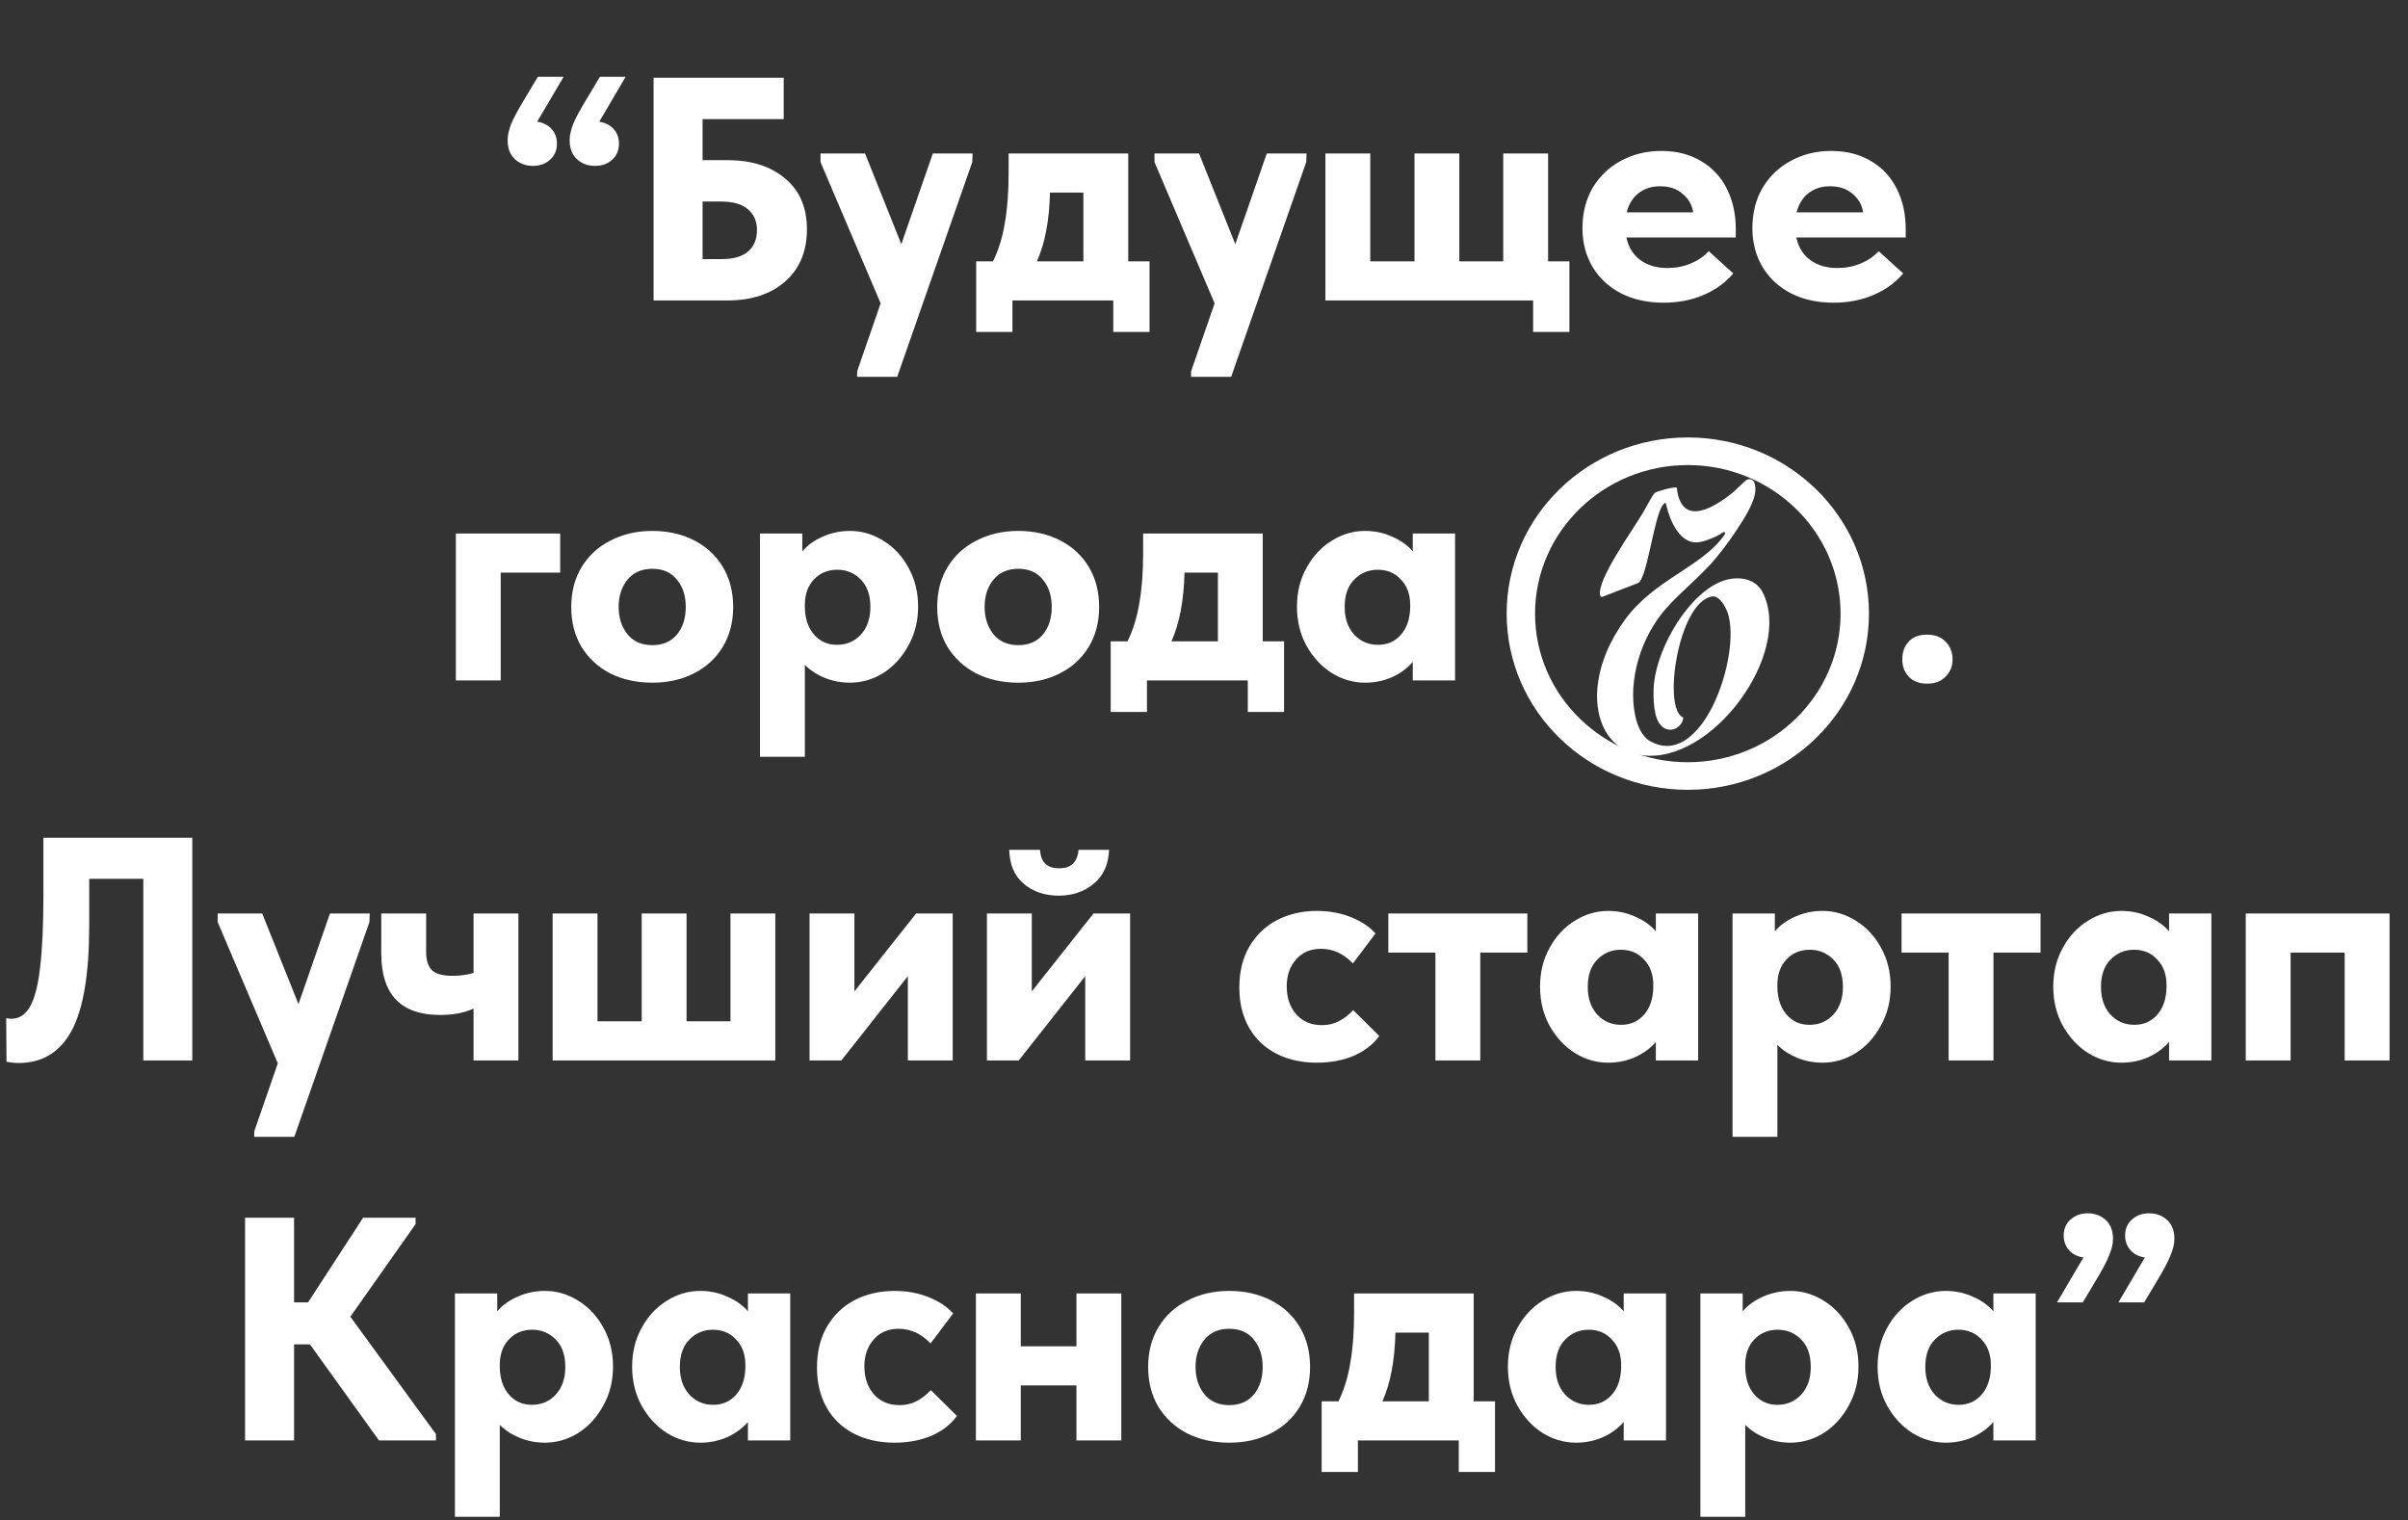 <?xml version="1.0" encoding="UTF-8"?> <svg xmlns="http://www.w3.org/2000/svg" width="545" height="344" viewBox="0 0 545 344" fill="none"><rect x="0" y="0" width="545" height="344" fill="#333333" stroke="none"/><path d="M121.73 17.384H127.562L121.586 27.536C123.026 27.776 124.13 28.352 124.898 29.264C125.666 30.128 126.05 31.208 126.05 32.504C126.05 34.04 125.522 35.264 124.466 36.176C123.458 37.088 122.186 37.544 120.65 37.544C119.018 37.544 117.65 37.04 116.546 36.032C115.442 35.024 114.89 33.584 114.89 31.712C114.89 30.608 115.178 29.336 115.754 27.896C116.378 26.456 117.41 24.56 118.85 22.208L121.73 17.384ZM135.626 27.536C137.066 27.776 138.17 28.352 138.938 29.264C139.706 30.128 140.09 31.208 140.09 32.504C140.09 34.04 139.562 35.264 138.506 36.176C137.498 37.088 136.226 37.544 134.69 37.544C133.058 37.544 131.69 37.04 130.586 36.032C129.482 35.024 128.93 33.584 128.93 31.712C128.93 30.608 129.218 29.336 129.794 27.896C130.418 26.456 131.45 24.56 132.89 22.208L135.77 17.384H141.602L135.626 27.536ZM147.927 68V17.6H177.375V26.96H159.015V36.248H164.631C170.103 36.248 174.471 37.64 177.735 40.424C180.999 43.16 182.631 46.976 182.631 51.872C182.631 56.864 180.999 60.8 177.735 63.68C174.471 66.56 170.103 68 164.631 68H147.927ZM163.335 58.64C165.927 58.64 167.895 58.088 169.239 56.984C170.631 55.832 171.327 54.176 171.327 52.016C171.327 50.096 170.655 48.56 169.311 47.408C168.015 46.208 165.951 45.608 163.119 45.608H159.015V58.64H163.335ZM203.996 55.256L211.124 34.736H220.124L220.052 36.68L203.06 85.28H193.988V84.056L199.316 68.648L185.708 36.68V34.736H195.788L203.996 55.256ZM255.352 59.144H260.176V75.128H251.968V68H229.144V75.128H220.936V59.144H224.752C226 56.6 226.888 53.72 227.416 50.504C227.992 47.288 228.28 43.496 228.28 39.128V34.736H255.352V59.144ZM237.64 43.592C237.496 49.88 236.512 55.064 234.688 59.144H245.2V43.592H237.64ZM279.582 55.256L286.71 34.736H295.71L295.638 36.68L278.646 85.28H269.574V84.056L274.902 68.648L261.294 36.68V34.736H271.374L279.582 55.256ZM355.202 75.128H346.994V68H299.978V34.736H310.13V59.144H320.138V34.736H330.29V59.144H340.226V34.736H350.378V59.144H355.202V75.128ZM392.86 53.744H368.092C368.572 55.952 369.628 57.656 371.26 58.856C372.892 60.056 374.932 60.656 377.38 60.656C379.252 60.656 381.004 60.32 382.636 59.648C384.268 58.976 385.636 58.04 386.74 56.84L392.284 61.88C390.508 63.992 388.252 65.624 385.516 66.776C382.828 67.928 379.828 68.504 376.516 68.504C372.916 68.504 369.724 67.808 366.94 66.416C364.156 64.976 361.996 62.984 360.46 60.44C358.924 57.848 358.156 54.92 358.156 51.656C358.156 48.2 358.924 45.152 360.46 42.512C362.044 39.872 364.18 37.832 366.868 36.392C369.604 34.904 372.652 34.16 376.012 34.16C379.468 34.16 382.468 34.928 385.012 36.464C387.556 37.952 389.5 40.04 390.844 42.728C392.188 45.416 392.86 48.464 392.86 51.872V53.744ZM368.164 48.056H383.212C382.972 46.376 382.18 44.984 380.836 43.88C379.54 42.728 377.836 42.152 375.724 42.152C373.804 42.152 372.172 42.68 370.828 43.736C369.532 44.744 368.644 46.184 368.164 48.056ZM431.321 53.744H406.553C407.033 55.952 408.089 57.656 409.721 58.856C411.353 60.056 413.393 60.656 415.841 60.656C417.713 60.656 419.465 60.32 421.097 59.648C422.729 58.976 424.097 58.04 425.201 56.84L430.745 61.88C428.969 63.992 426.713 65.624 423.977 66.776C421.289 67.928 418.289 68.504 414.977 68.504C411.377 68.504 408.185 67.808 405.401 66.416C402.617 64.976 400.457 62.984 398.921 60.44C397.385 57.848 396.617 54.92 396.617 51.656C396.617 48.2 397.385 45.152 398.921 42.512C400.505 39.872 402.641 37.832 405.329 36.392C408.065 34.904 411.113 34.16 414.473 34.16C417.929 34.16 420.929 34.928 423.473 36.464C426.017 37.952 427.961 40.04 429.305 42.728C430.649 45.416 431.321 48.464 431.321 51.872V53.744ZM406.625 48.056H421.673C421.433 46.376 420.641 44.984 419.297 43.88C418.001 42.728 416.297 42.152 414.185 42.152C412.265 42.152 410.633 42.68 409.289 43.736C407.993 44.744 407.105 46.184 406.625 48.056ZM113.325 154H103.173V120.736H126.789V129.592H113.325V154ZM129.289 137.368C129.289 133.912 130.081 130.888 131.665 128.296C133.249 125.704 135.433 123.712 138.217 122.32C141.001 120.88 144.145 120.16 147.649 120.16C151.201 120.16 154.369 120.88 157.153 122.32C159.937 123.76 162.097 125.776 163.633 128.368C165.169 130.96 165.937 133.96 165.937 137.368C165.937 140.824 165.145 143.848 163.561 146.44C161.977 149.032 159.793 151.024 157.009 152.416C154.273 153.808 151.153 154.504 147.649 154.504C144.097 154.504 140.929 153.808 138.145 152.416C135.361 150.976 133.177 148.96 131.593 146.368C130.057 143.776 129.289 140.776 129.289 137.368ZM155.209 137.368C155.209 134.824 154.537 132.76 153.193 131.176C151.897 129.544 150.049 128.728 147.649 128.728C145.249 128.728 143.377 129.544 142.033 131.176C140.689 132.808 140.017 134.872 140.017 137.368C140.017 139.816 140.689 141.88 142.033 143.56C143.377 145.192 145.249 146.008 147.649 146.008C150.001 146.008 151.849 145.216 153.193 143.632C154.537 142 155.209 139.912 155.209 137.368ZM207.793 137.296C207.793 140.56 207.049 143.512 205.561 146.152C204.121 148.792 202.225 150.856 199.873 152.344C197.521 153.784 195.025 154.504 192.385 154.504C190.369 154.504 188.473 154.144 186.697 153.424C184.921 152.704 183.409 151.72 182.161 150.472V171.28H172.009V120.736H181.585V124.768C182.785 123.376 184.321 122.272 186.193 121.456C188.113 120.592 190.177 120.16 192.385 120.16C195.073 120.16 197.593 120.904 199.945 122.392C202.297 123.832 204.193 125.872 205.633 128.512C207.073 131.104 207.793 134.032 207.793 137.296ZM196.993 137.368C196.993 134.68 196.273 132.616 194.833 131.176C193.393 129.688 191.617 128.944 189.505 128.944C187.345 128.944 185.569 129.688 184.177 131.176C182.833 132.616 182.161 134.536 182.161 136.936V137.44C182.209 140.032 182.905 142.096 184.249 143.632C185.593 145.168 187.321 145.936 189.433 145.936C191.593 145.936 193.393 145.168 194.833 143.632C196.273 142.048 196.993 139.96 196.993 137.368ZM212.117 137.368C212.117 133.912 212.909 130.888 214.493 128.296C216.077 125.704 218.261 123.712 221.045 122.32C223.829 120.88 226.973 120.16 230.477 120.16C234.029 120.16 237.197 120.88 239.981 122.32C242.765 123.76 244.925 125.776 246.461 128.368C247.997 130.96 248.765 133.96 248.765 137.368C248.765 140.824 247.973 143.848 246.389 146.44C244.805 149.032 242.621 151.024 239.837 152.416C237.101 153.808 233.981 154.504 230.477 154.504C226.925 154.504 223.757 153.808 220.973 152.416C218.189 150.976 216.005 148.96 214.421 146.368C212.885 143.776 212.117 140.776 212.117 137.368ZM238.037 137.368C238.037 134.824 237.365 132.76 236.021 131.176C234.725 129.544 232.877 128.728 230.477 128.728C228.077 128.728 226.205 129.544 224.861 131.176C223.517 132.808 222.845 134.872 222.845 137.368C222.845 139.816 223.517 141.88 224.861 143.56C226.205 145.192 228.077 146.008 230.477 146.008C232.829 146.008 234.677 145.216 236.021 143.632C237.365 142 238.037 139.912 238.037 137.368ZM285.797 145.144H290.621V161.128H282.413V154H259.589V161.128H251.381V145.144H255.197C256.445 142.6 257.333 139.72 257.861 136.504C258.437 133.288 258.725 129.496 258.725 125.128V120.736H285.797V145.144ZM268.085 129.592C267.941 135.88 266.957 141.064 265.133 145.144H275.645V129.592H268.085ZM319.747 120.736H329.323V154H319.747V149.824C318.499 151.264 316.915 152.416 314.995 153.28C313.123 154.096 311.107 154.504 308.947 154.504C306.307 154.504 303.811 153.784 301.459 152.344C299.107 150.856 297.187 148.792 295.699 146.152C294.259 143.512 293.539 140.56 293.539 137.296C293.539 134.032 294.259 131.104 295.699 128.512C297.139 125.872 299.035 123.832 301.387 122.392C303.739 120.904 306.259 120.16 308.947 120.16C311.155 120.16 313.195 120.592 315.067 121.456C316.987 122.272 318.547 123.376 319.747 124.768V120.736ZM319.171 137.44V136.936C319.171 134.536 318.475 132.616 317.083 131.176C315.739 129.688 313.987 128.944 311.827 128.944C309.715 128.944 307.939 129.688 306.499 131.176C305.059 132.616 304.339 134.68 304.339 137.368C304.339 139.96 305.059 142.048 306.499 143.632C307.939 145.168 309.739 145.936 311.899 145.936C314.011 145.936 315.739 145.168 317.083 143.632C318.427 142.096 319.123 140.032 319.171 137.44ZM430.546 149.248C430.546 147.568 431.026 146.224 431.986 145.216C432.946 144.16 434.338 143.632 436.162 143.632C437.938 143.632 439.33 144.16 440.338 145.216C441.394 146.272 441.922 147.616 441.922 149.248C441.922 150.784 441.394 152.08 440.338 153.136C439.33 154.192 437.938 154.72 436.162 154.72C434.434 154.72 433.066 154.216 432.058 153.208C431.05 152.152 430.546 150.832 430.546 149.248ZM1.472 240.288L1.4 230.424C1.88 230.52 2.264 230.568 2.552 230.568C4.376 230.568 5.816 229.608 6.872 227.688C7.928 225.72 8.672 222.72 9.104 218.688C9.584 214.656 9.824 209.256 9.824 202.488V189.6H43.52V240H32.432V198.888H20.192V209.472C20.192 220.368 18.872 228.288 16.232 233.232C13.592 238.128 9.584 240.576 4.208 240.576C3.344 240.576 2.432 240.48 1.472 240.288ZM67.554 227.256L74.682 206.736H83.682L83.61 208.68L66.618 257.28H57.546V256.056L62.874 240.648L49.266 208.68V206.736H59.346L67.554 227.256ZM107.175 206.736H117.327V240H107.175V228.264C105.111 229.224 102.591 229.704 99.615 229.704C90.734 229.704 86.294 225.072 86.294 215.808V206.736H96.447V215.448C96.447 217.32 96.879 218.688 97.743 219.552C98.606 220.416 100.191 220.848 102.495 220.848C104.127 220.848 105.687 220.632 107.175 220.2V206.736ZM155.388 231.144H165.324V206.736H175.476V240H125.076V206.736H135.228V231.144H145.236V206.736H155.388V231.144ZM193.376 224.376L207.344 206.736H215.624V240H205.472V220.92L190.424 240H183.224V206.736H193.376V224.376ZM233.524 224.376L247.492 206.736H255.772V240H245.62V220.92L230.572 240H223.372V206.736H233.524V224.376ZM228.412 192.336H235.396C235.54 195.12 236.98 196.512 239.716 196.512C241.108 196.512 242.164 196.152 242.884 195.432C243.604 194.664 244.012 193.632 244.108 192.336H251.02C250.876 195.696 249.7 198.264 247.492 200.04C245.332 201.816 242.716 202.704 239.644 202.704C236.476 202.704 233.836 201.816 231.724 200.04C229.612 198.264 228.508 195.696 228.412 192.336ZM280.496 223.512C280.496 219.96 281.24 216.888 282.728 214.296C284.264 211.656 286.352 209.64 288.992 208.248C291.68 206.856 294.704 206.16 298.064 206.16C300.896 206.16 303.488 206.64 305.84 207.6C308.192 208.56 310.016 209.784 311.312 211.272L306.2 218.04C304.088 215.832 301.688 214.728 299 214.728C296.6 214.728 294.704 215.544 293.312 217.176C291.92 218.76 291.224 220.776 291.224 223.224C291.224 225.816 291.944 227.928 293.384 229.56C294.824 231.192 296.768 232.008 299.216 232.008C300.608 232.008 301.856 231.72 302.96 231.144C304.112 230.568 305.216 229.728 306.272 228.624L312.176 234.456C310.736 236.424 308.768 237.936 306.272 238.992C303.824 240 301.088 240.504 298.064 240.504C294.56 240.504 291.464 239.808 288.776 238.416C286.136 237.024 284.096 235.056 282.656 232.512C281.216 229.92 280.496 226.92 280.496 223.512ZM335.027 240H324.875V215.592H314.219V206.736H345.683V215.592H335.027V240ZM374.766 206.736H384.342V240H374.766V235.824C373.518 237.264 371.934 238.416 370.014 239.28C368.142 240.096 366.126 240.504 363.966 240.504C361.326 240.504 358.83 239.784 356.478 238.344C354.126 236.856 352.206 234.792 350.718 232.152C349.278 229.512 348.558 226.56 348.558 223.296C348.558 220.032 349.278 217.104 350.718 214.512C352.158 211.872 354.054 209.832 356.406 208.392C358.758 206.904 361.278 206.16 363.966 206.16C366.174 206.16 368.214 206.592 370.086 207.456C372.006 208.272 373.566 209.376 374.766 210.768V206.736ZM374.19 223.44V222.936C374.19 220.536 373.494 218.616 372.102 217.176C370.758 215.688 369.006 214.944 366.846 214.944C364.734 214.944 362.958 215.688 361.518 217.176C360.078 218.616 359.358 220.68 359.358 223.368C359.358 225.96 360.078 228.048 361.518 229.632C362.958 231.168 364.758 231.936 366.918 231.936C369.03 231.936 370.758 231.168 372.102 229.632C373.446 228.096 374.142 226.032 374.19 223.44ZM427.906 223.296C427.906 226.56 427.162 229.512 425.674 232.152C424.234 234.792 422.338 236.856 419.986 238.344C417.634 239.784 415.138 240.504 412.498 240.504C410.482 240.504 408.586 240.144 406.81 239.424C405.034 238.704 403.522 237.72 402.274 236.472V257.28H392.122V206.736H401.698V210.768C402.898 209.376 404.434 208.272 406.306 207.456C408.226 206.592 410.29 206.16 412.498 206.16C415.186 206.16 417.706 206.904 420.058 208.392C422.41 209.832 424.306 211.872 425.746 214.512C427.186 217.104 427.906 220.032 427.906 223.296ZM417.106 223.368C417.106 220.68 416.386 218.616 414.946 217.176C413.506 215.688 411.73 214.944 409.618 214.944C407.458 214.944 405.682 215.688 404.29 217.176C402.946 218.616 402.274 220.536 402.274 222.936V223.44C402.322 226.032 403.018 228.096 404.362 229.632C405.706 231.168 407.434 231.936 409.546 231.936C411.706 231.936 413.506 231.168 414.946 229.632C416.386 228.048 417.106 225.96 417.106 223.368ZM451.183 240H441.031V215.592H430.375V206.736H461.839V215.592H451.183V240ZM490.923 206.736H500.499V240H490.923V235.824C489.675 237.264 488.091 238.416 486.171 239.28C484.299 240.096 482.283 240.504 480.123 240.504C477.483 240.504 474.987 239.784 472.635 238.344C470.283 236.856 468.363 234.792 466.875 232.152C465.435 229.512 464.715 226.56 464.715 223.296C464.715 220.032 465.435 217.104 466.875 214.512C468.315 211.872 470.211 209.832 472.563 208.392C474.915 206.904 477.435 206.16 480.123 206.16C482.331 206.16 484.371 206.592 486.243 207.456C488.163 208.272 489.723 209.376 490.923 210.768V206.736ZM490.347 223.44V222.936C490.347 220.536 489.651 218.616 488.259 217.176C486.915 215.688 485.163 214.944 483.003 214.944C480.891 214.944 479.115 215.688 477.675 217.176C476.235 218.616 475.515 220.68 475.515 223.368C475.515 225.96 476.235 228.048 477.675 229.632C479.115 231.168 480.915 231.936 483.075 231.936C485.187 231.936 486.915 231.168 488.259 229.632C489.603 228.096 490.299 226.032 490.347 223.44ZM518.431 240H508.279V206.736H540.823V240H530.671V215.592H518.431V240ZM94.058 277.04L79.298 297.992L98.666 324.56V326H85.778L70.154 304.256H66.554V326H55.466V275.6H66.554V294.752H69.722L82.178 275.6H94.058V277.04ZM138.746 309.296C138.746 312.56 138.002 315.512 136.514 318.152C135.074 320.792 133.178 322.856 130.826 324.344C128.474 325.784 125.978 326.504 123.338 326.504C121.322 326.504 119.426 326.144 117.65 325.424C115.874 324.704 114.362 323.72 113.114 322.472V343.28H102.962V292.736H112.538V296.768C113.738 295.376 115.274 294.272 117.146 293.456C119.066 292.592 121.13 292.16 123.338 292.16C126.026 292.16 128.546 292.904 130.898 294.392C133.25 295.832 135.146 297.872 136.586 300.512C138.026 303.104 138.746 306.032 138.746 309.296ZM127.946 309.368C127.946 306.68 127.226 304.616 125.786 303.176C124.346 301.688 122.57 300.944 120.458 300.944C118.298 300.944 116.522 301.688 115.13 303.176C113.786 304.616 113.114 306.536 113.114 308.936V309.44C113.162 312.032 113.858 314.096 115.202 315.632C116.546 317.168 118.274 317.936 120.386 317.936C122.546 317.936 124.346 317.168 125.786 315.632C127.226 314.048 127.946 311.96 127.946 309.368ZM169.278 292.736H178.854V326H169.278V321.824C168.03 323.264 166.446 324.416 164.526 325.28C162.654 326.096 160.638 326.504 158.478 326.504C155.838 326.504 153.342 325.784 150.99 324.344C148.638 322.856 146.718 320.792 145.23 318.152C143.79 315.512 143.07 312.56 143.07 309.296C143.07 306.032 143.79 303.104 145.23 300.512C146.67 297.872 148.566 295.832 150.918 294.392C153.27 292.904 155.79 292.16 158.478 292.16C160.686 292.16 162.726 292.592 164.598 293.456C166.518 294.272 168.078 295.376 169.278 296.768V292.736ZM168.702 309.44V308.936C168.702 306.536 168.006 304.616 166.614 303.176C165.27 301.688 163.518 300.944 161.358 300.944C159.246 300.944 157.47 301.688 156.03 303.176C154.59 304.616 153.87 306.68 153.87 309.368C153.87 311.96 154.59 314.048 156.03 315.632C157.47 317.168 159.27 317.936 161.43 317.936C163.542 317.936 165.27 317.168 166.614 315.632C167.958 314.096 168.654 312.032 168.702 309.44ZM184.906 309.512C184.906 305.96 185.65 302.888 187.138 300.296C188.674 297.656 190.762 295.64 193.402 294.248C196.09 292.856 199.114 292.16 202.474 292.16C205.306 292.16 207.898 292.64 210.25 293.6C212.602 294.56 214.426 295.784 215.722 297.272L210.61 304.04C208.498 301.832 206.098 300.728 203.41 300.728C201.01 300.728 199.114 301.544 197.722 303.176C196.33 304.76 195.634 306.776 195.634 309.224C195.634 311.816 196.354 313.928 197.794 315.56C199.234 317.192 201.178 318.008 203.626 318.008C205.018 318.008 206.266 317.72 207.37 317.144C208.522 316.568 209.626 315.728 210.682 314.624L216.586 320.456C215.146 322.424 213.178 323.936 210.682 324.992C208.234 326 205.498 326.504 202.474 326.504C198.97 326.504 195.874 325.808 193.186 324.416C190.546 323.024 188.506 321.056 187.066 318.512C185.626 315.92 184.906 312.92 184.906 309.512ZM243.628 292.736H253.78V326H243.628V313.544H231.028V326H220.876V292.736H231.028V304.688H243.628V292.736ZM259.859 309.368C259.859 305.912 260.651 302.888 262.235 300.296C263.819 297.704 266.003 295.712 268.787 294.32C271.571 292.88 274.715 292.16 278.219 292.16C281.771 292.16 284.939 292.88 287.723 294.32C290.507 295.76 292.667 297.776 294.203 300.368C295.739 302.96 296.507 305.96 296.507 309.368C296.507 312.824 295.715 315.848 294.131 318.44C292.547 321.032 290.363 323.024 287.579 324.416C284.843 325.808 281.723 326.504 278.219 326.504C274.667 326.504 271.499 325.808 268.715 324.416C265.931 322.976 263.747 320.96 262.163 318.368C260.627 315.776 259.859 312.776 259.859 309.368ZM285.779 309.368C285.779 306.824 285.107 304.76 283.763 303.176C282.467 301.544 280.619 300.728 278.219 300.728C275.819 300.728 273.947 301.544 272.603 303.176C271.259 304.808 270.587 306.872 270.587 309.368C270.587 311.816 271.259 313.88 272.603 315.56C273.947 317.192 275.819 318.008 278.219 318.008C280.571 318.008 282.419 317.216 283.763 315.632C285.107 314 285.779 311.912 285.779 309.368ZM333.539 317.144H338.363V333.128H330.155V326H307.331V333.128H299.123V317.144H302.939C304.187 314.6 305.075 311.72 305.603 308.504C306.179 305.288 306.467 301.496 306.467 297.128V292.736H333.539V317.144ZM315.827 301.592C315.683 307.88 314.699 313.064 312.875 317.144H323.387V301.592H315.827ZM367.489 292.736H377.065V326H367.489V321.824C366.241 323.264 364.657 324.416 362.737 325.28C360.865 326.096 358.849 326.504 356.689 326.504C354.049 326.504 351.553 325.784 349.201 324.344C346.849 322.856 344.929 320.792 343.441 318.152C342.001 315.512 341.281 312.56 341.281 309.296C341.281 306.032 342.001 303.104 343.441 300.512C344.881 297.872 346.777 295.832 349.129 294.392C351.481 292.904 354.001 292.16 356.689 292.16C358.897 292.16 360.937 292.592 362.809 293.456C364.729 294.272 366.289 295.376 367.489 296.768V292.736ZM366.913 309.44V308.936C366.913 306.536 366.217 304.616 364.825 303.176C363.481 301.688 361.729 300.944 359.569 300.944C357.457 300.944 355.681 301.688 354.241 303.176C352.801 304.616 352.081 306.68 352.081 309.368C352.081 311.96 352.801 314.048 354.241 315.632C355.681 317.168 357.481 317.936 359.641 317.936C361.753 317.936 363.481 317.168 364.825 315.632C366.169 314.096 366.865 312.032 366.913 309.44ZM420.629 309.296C420.629 312.56 419.885 315.512 418.397 318.152C416.957 320.792 415.061 322.856 412.709 324.344C410.357 325.784 407.861 326.504 405.221 326.504C403.205 326.504 401.309 326.144 399.533 325.424C397.757 324.704 396.245 323.72 394.997 322.472V343.28H384.845V292.736H394.421V296.768C395.621 295.376 397.157 294.272 399.029 293.456C400.949 292.592 403.013 292.16 405.221 292.16C407.909 292.16 410.429 292.904 412.781 294.392C415.133 295.832 417.029 297.872 418.469 300.512C419.909 303.104 420.629 306.032 420.629 309.296ZM409.829 309.368C409.829 306.68 409.109 304.616 407.669 303.176C406.229 301.688 404.453 300.944 402.341 300.944C400.181 300.944 398.405 301.688 397.013 303.176C395.669 304.616 394.997 306.536 394.997 308.936V309.44C395.045 312.032 395.741 314.096 397.085 315.632C398.429 317.168 400.157 317.936 402.269 317.936C404.429 317.936 406.229 317.168 407.669 315.632C409.109 314.048 409.829 311.96 409.829 309.368ZM451.161 292.736H460.737V326H451.161V321.824C449.913 323.264 448.329 324.416 446.409 325.28C444.537 326.096 442.521 326.504 440.361 326.504C437.721 326.504 435.225 325.784 432.873 324.344C430.521 322.856 428.601 320.792 427.113 318.152C425.673 315.512 424.953 312.56 424.953 309.296C424.953 306.032 425.673 303.104 427.113 300.512C428.553 297.872 430.449 295.832 432.801 294.392C435.153 292.904 437.673 292.16 440.361 292.16C442.569 292.16 444.609 292.592 446.481 293.456C448.401 294.272 449.961 295.376 451.161 296.768V292.736ZM450.585 309.44V308.936C450.585 306.536 449.889 304.616 448.497 303.176C447.153 301.688 445.401 300.944 443.241 300.944C441.129 300.944 439.353 301.688 437.913 303.176C436.473 304.616 435.753 306.68 435.753 309.368C435.753 311.96 436.473 314.048 437.913 315.632C439.353 317.168 441.153 317.936 443.313 317.936C445.425 317.936 447.153 317.168 448.497 315.632C449.841 314.096 450.537 312.032 450.585 309.44ZM478.237 280.424C478.237 281.528 477.925 282.8 477.301 284.24C476.725 285.68 475.717 287.576 474.277 289.928L471.397 294.752H465.565L471.541 284.6C470.101 284.36 468.997 283.784 468.229 282.872C467.461 281.96 467.077 280.88 467.077 279.632C467.077 278.144 467.581 276.944 468.589 276.032C469.645 275.072 470.941 274.592 472.477 274.592C474.109 274.592 475.477 275.096 476.581 276.104C477.685 277.112 478.237 278.552 478.237 280.424ZM492.133 280.424C492.133 281.528 491.821 282.8 491.197 284.24C490.621 285.68 489.613 287.576 488.173 289.928L485.293 294.752H479.461L485.437 284.6C483.997 284.36 482.893 283.784 482.125 282.872C481.357 281.96 480.973 280.88 480.973 279.632C480.973 278.144 481.477 276.944 482.485 276.032C483.541 275.072 484.837 274.592 486.373 274.592C488.005 274.592 489.373 275.096 490.477 276.104C491.581 277.112 492.133 278.552 492.133 280.424Z" fill="white"></path><path d="M381.997 99C359.36 99 341 116.862 341 138.875C341 160.888 359.36 178.75 381.997 178.75C404.635 178.75 423 160.888 423 138.875C423 116.862 404.63 99 381.997 99ZM381.997 172.508C362.933 172.508 347.427 157.425 347.427 138.88C347.427 120.335 362.933 105.252 381.997 105.252C401.061 105.252 416.573 120.335 416.573 138.875C416.573 157.415 401.061 172.503 381.997 172.503" fill="white"></path><path d="M379.498 110.335C380.525 119.806 388.424 114.411 391.812 111.764C393.072 110.806 394.56 109.053 395.375 108.582C395.904 108.265 396.714 108.476 397.043 109.133C397.339 110.059 397.477 111.282 396.852 113.04C396.132 115.089 394.893 117.095 394.194 118.186C392.421 121.018 390.637 123.517 388.508 126.127C385.067 130.32 380.647 133.676 377.041 137.747C371.493 144.053 368.386 153.767 370.09 161.957C370.535 164.085 371.541 166.727 373.611 167.818C385.861 174.43 394.814 146.128 390.642 137.753C390.091 136.662 388.937 134.724 387.434 135C379.779 136.382 376.2 160.639 380.98 162.386C380.769 165.287 376.062 167.05 374.707 161.73C374.278 159.882 374.199 157.928 374.257 156.033C374.458 147.949 381.113 135.725 388.72 131.977C392.198 130.256 397.074 130.293 398.991 134.153C405.825 147.896 387.402 173.197 371.462 170.899C363.722 169.777 360.947 162.587 361.53 155.784C362.027 150.167 364.452 144.82 367.772 140.252C374.506 131.05 385.104 128.377 390.224 121.15C390.224 121.15 390.404 120.907 390.441 120.727C390.494 120.51 390.24 120.25 389.917 120.515C389.324 121.008 386.37 122.506 384.321 122.733C380.181 123.189 377.915 117.667 377.2 114.602C377.036 113.929 377.02 113.432 376.364 114.268C374.347 116.841 372.764 131.151 370.726 131.956L362.652 135.079C362.652 135.079 362.308 135.233 362.17 134.762C361.255 131.442 369.587 119.864 371.896 115.968C372.197 115.465 374.13 111.865 374.469 111.595C375.035 111.134 378.714 110.181 379.487 110.319" fill="white"></path></svg> 